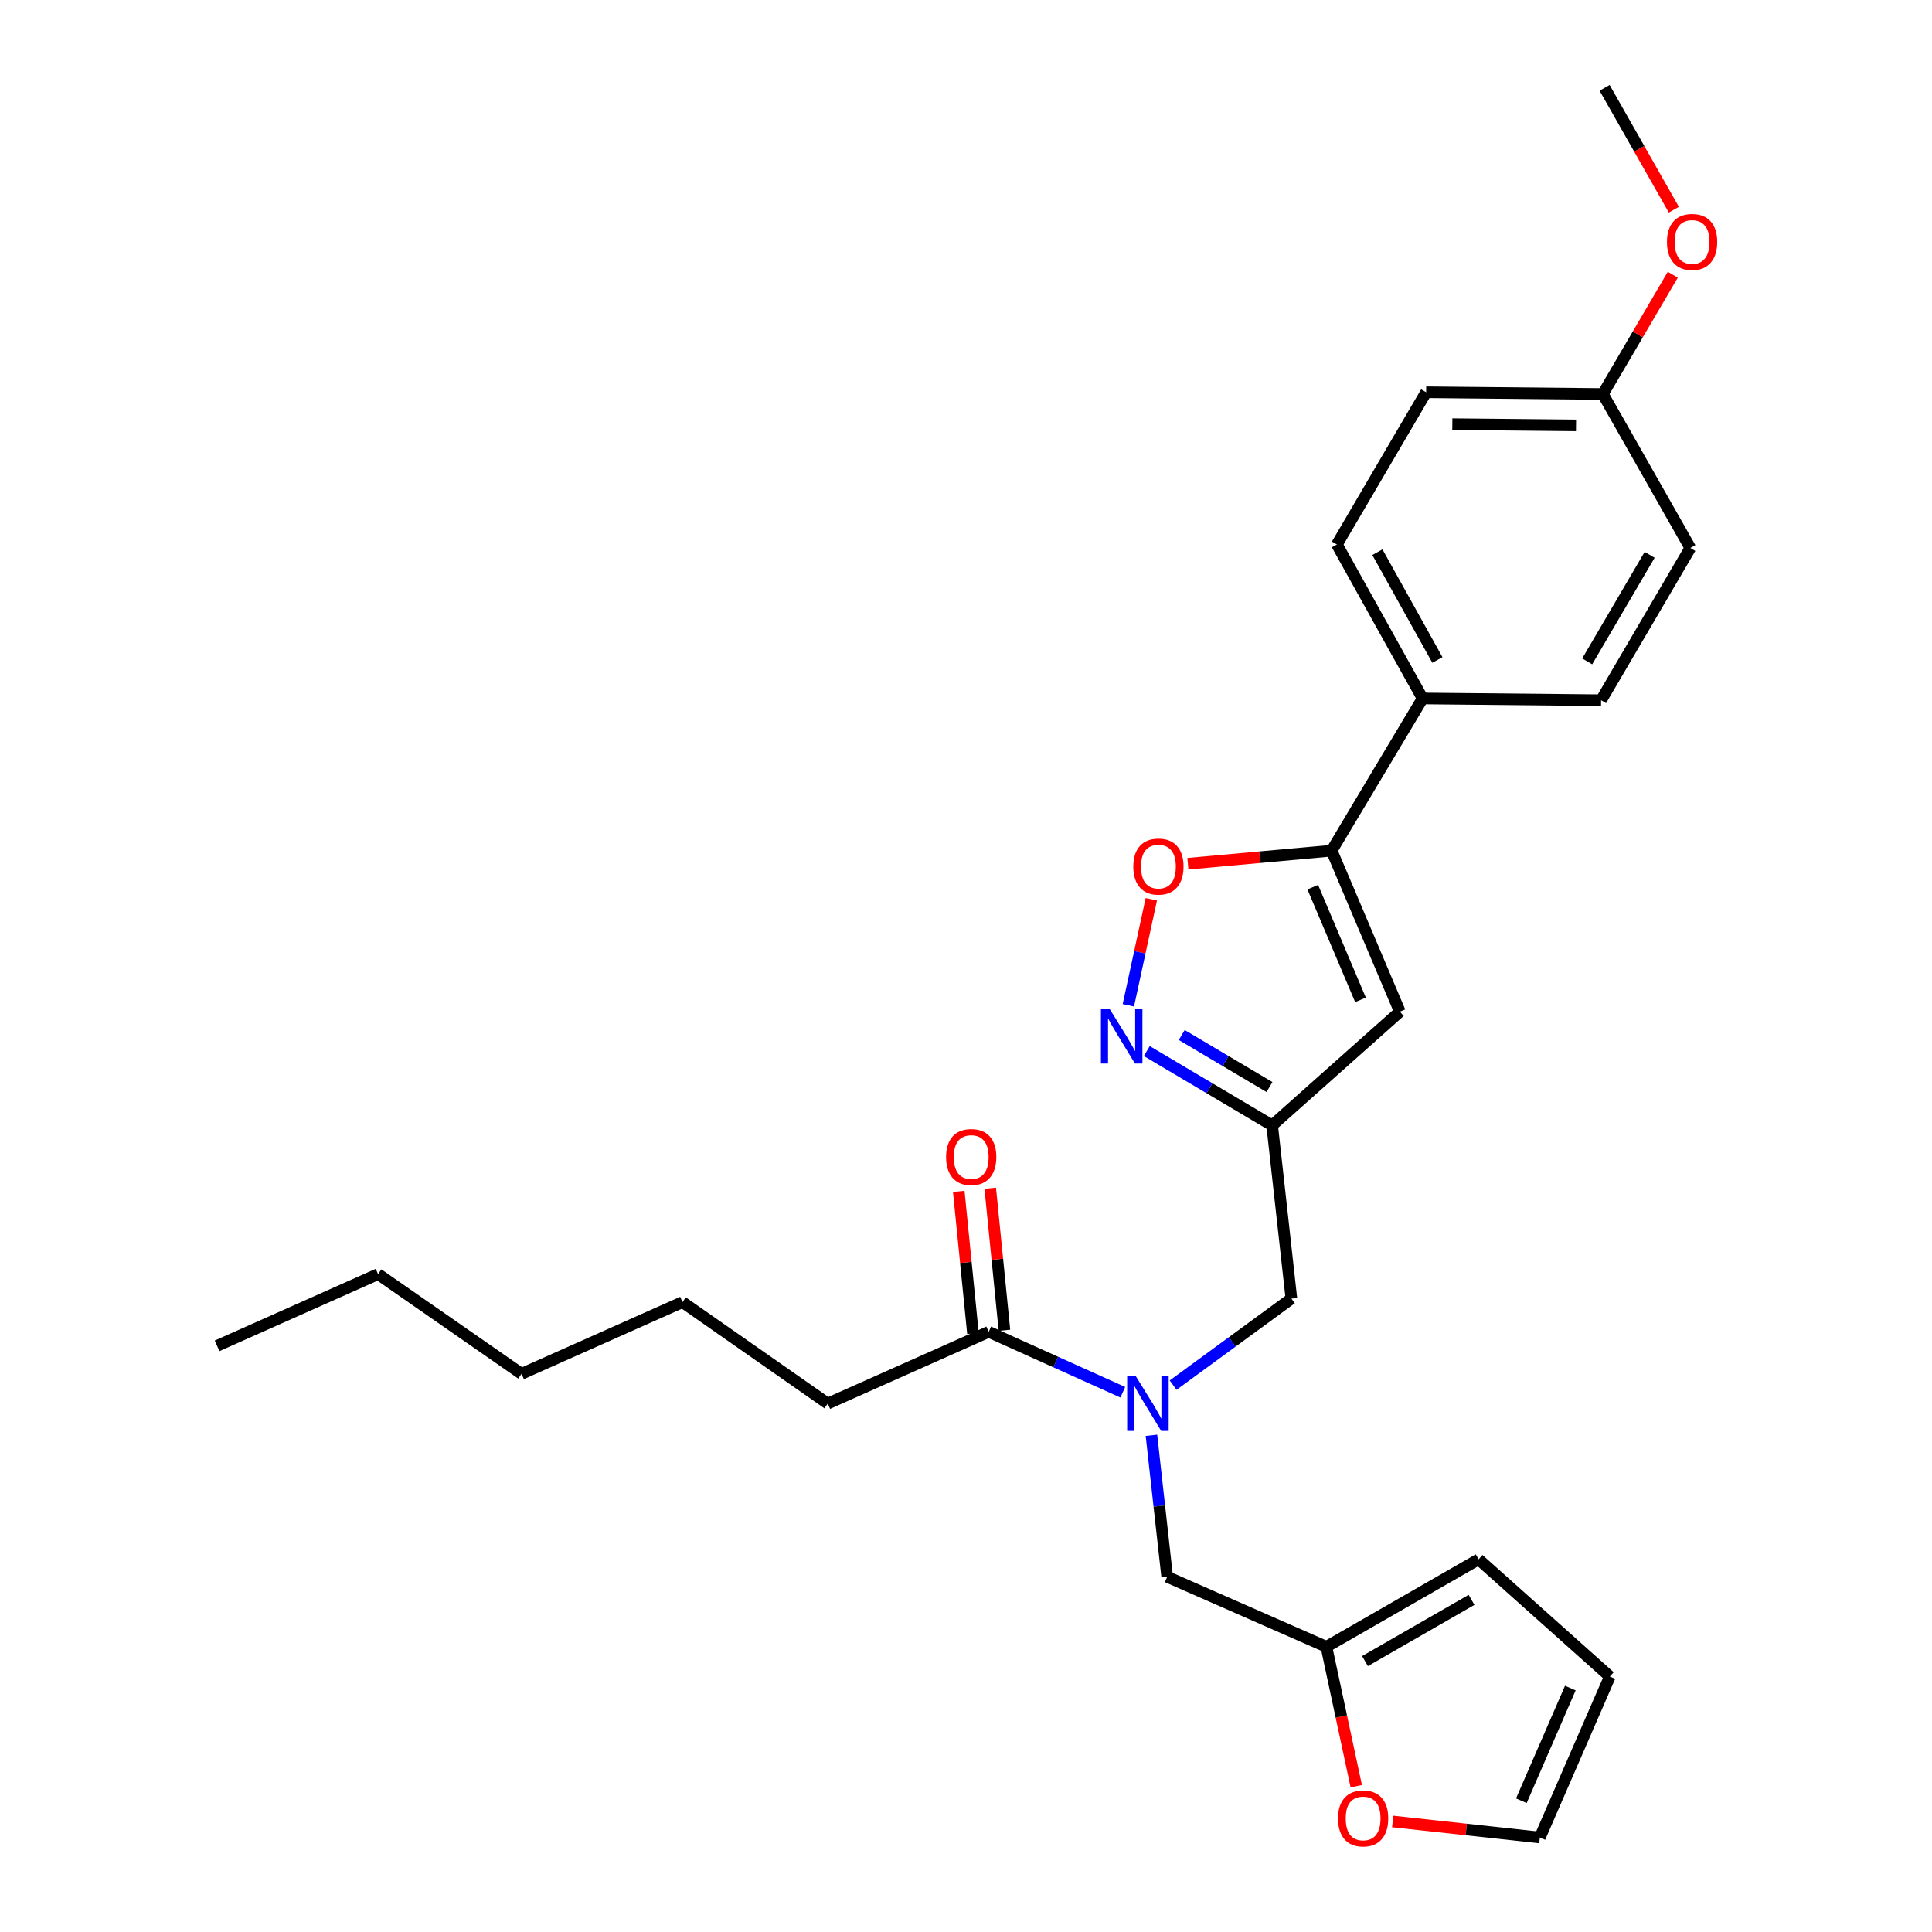 <?xml version='1.0' encoding='iso-8859-1'?>
<svg version='1.1' baseProfile='full'
              xmlns='http://www.w3.org/2000/svg'
                      xmlns:rdkit='http://www.rdkit.org/xml'
                      xmlns:xlink='http://www.w3.org/1999/xlink'
                  xml:space='preserve'
width='1000px' height='1000px' viewBox='0 0 1000 1000'>
<!-- END OF HEADER -->
<rect style='opacity:1.0;fill:#FFFFFF;stroke:none' width='1000' height='1000' x='0' y='0'> </rect>
<path class='bond-0' d='M 595.986,742.906 L 600.058,779.529' style='fill:none;fill-rule:evenodd;stroke:#0000FF;stroke-width:6px;stroke-linecap:butt;stroke-linejoin:miter;stroke-opacity:1' />
<path class='bond-0' d='M 600.058,779.529 L 604.13,816.153' style='fill:none;fill-rule:evenodd;stroke:#000000;stroke-width:6px;stroke-linecap:butt;stroke-linejoin:miter;stroke-opacity:1' />
<path class='bond-1' d='M 581.161,720.633 L 546.454,704.996' style='fill:none;fill-rule:evenodd;stroke:#0000FF;stroke-width:6px;stroke-linecap:butt;stroke-linejoin:miter;stroke-opacity:1' />
<path class='bond-1' d='M 546.454,704.996 L 511.747,689.359' style='fill:none;fill-rule:evenodd;stroke:#000000;stroke-width:6px;stroke-linecap:butt;stroke-linejoin:miter;stroke-opacity:1' />
<path class='bond-2' d='M 607.201,716.95 L 637.812,694.554' style='fill:none;fill-rule:evenodd;stroke:#0000FF;stroke-width:6px;stroke-linecap:butt;stroke-linejoin:miter;stroke-opacity:1' />
<path class='bond-2' d='M 637.812,694.554 L 668.423,672.158' style='fill:none;fill-rule:evenodd;stroke:#000000;stroke-width:6px;stroke-linecap:butt;stroke-linejoin:miter;stroke-opacity:1' />
<path class='bond-3' d='M 519.893,688.545 L 516.219,651.781' style='fill:none;fill-rule:evenodd;stroke:#000000;stroke-width:6px;stroke-linecap:butt;stroke-linejoin:miter;stroke-opacity:1' />
<path class='bond-3' d='M 516.219,651.781 L 512.545,615.017' style='fill:none;fill-rule:evenodd;stroke:#FF0000;stroke-width:6px;stroke-linecap:butt;stroke-linejoin:miter;stroke-opacity:1' />
<path class='bond-3' d='M 503.601,690.173 L 499.927,653.409' style='fill:none;fill-rule:evenodd;stroke:#000000;stroke-width:6px;stroke-linecap:butt;stroke-linejoin:miter;stroke-opacity:1' />
<path class='bond-3' d='M 499.927,653.409 L 496.253,616.645' style='fill:none;fill-rule:evenodd;stroke:#FF0000;stroke-width:6px;stroke-linecap:butt;stroke-linejoin:miter;stroke-opacity:1' />
<path class='bond-4' d='M 511.747,689.359 L 428.434,726.49' style='fill:none;fill-rule:evenodd;stroke:#000000;stroke-width:6px;stroke-linecap:butt;stroke-linejoin:miter;stroke-opacity:1' />
<path class='bond-5' d='M 428.434,726.49 L 353.261,673.968' style='fill:none;fill-rule:evenodd;stroke:#000000;stroke-width:6px;stroke-linecap:butt;stroke-linejoin:miter;stroke-opacity:1' />
<path class='bond-6' d='M 353.261,673.968 L 269.948,711.099' style='fill:none;fill-rule:evenodd;stroke:#000000;stroke-width:6px;stroke-linecap:butt;stroke-linejoin:miter;stroke-opacity:1' />
<path class='bond-7' d='M 195.685,659.477 L 269.948,711.099' style='fill:none;fill-rule:evenodd;stroke:#000000;stroke-width:6px;stroke-linecap:butt;stroke-linejoin:miter;stroke-opacity:1' />
<path class='bond-8' d='M 195.685,659.477 L 112.362,696.609' style='fill:none;fill-rule:evenodd;stroke:#000000;stroke-width:6px;stroke-linecap:butt;stroke-linejoin:miter;stroke-opacity:1' />
<path class='bond-9' d='M 614.851,447.073 L 652.052,443.691' style='fill:none;fill-rule:evenodd;stroke:#FF0000;stroke-width:6px;stroke-linecap:butt;stroke-linejoin:miter;stroke-opacity:1' />
<path class='bond-9' d='M 652.052,443.691 L 689.254,440.31' style='fill:none;fill-rule:evenodd;stroke:#000000;stroke-width:6px;stroke-linecap:butt;stroke-linejoin:miter;stroke-opacity:1' />
<path class='bond-10' d='M 595.918,465.467 L 589.978,492.904' style='fill:none;fill-rule:evenodd;stroke:#FF0000;stroke-width:6px;stroke-linecap:butt;stroke-linejoin:miter;stroke-opacity:1' />
<path class='bond-10' d='M 589.978,492.904 L 584.038,520.34' style='fill:none;fill-rule:evenodd;stroke:#0000FF;stroke-width:6px;stroke-linecap:butt;stroke-linejoin:miter;stroke-opacity:1' />
<path class='bond-11' d='M 689.254,440.31 L 724.575,523.632' style='fill:none;fill-rule:evenodd;stroke:#000000;stroke-width:6px;stroke-linecap:butt;stroke-linejoin:miter;stroke-opacity:1' />
<path class='bond-11' d='M 679.477,459.198 L 704.202,517.524' style='fill:none;fill-rule:evenodd;stroke:#000000;stroke-width:6px;stroke-linecap:butt;stroke-linejoin:miter;stroke-opacity:1' />
<path class='bond-12' d='M 689.254,440.31 L 736.346,361.517' style='fill:none;fill-rule:evenodd;stroke:#000000;stroke-width:6px;stroke-linecap:butt;stroke-linejoin:miter;stroke-opacity:1' />
<path class='bond-13' d='M 724.575,523.632 L 658.463,582.495' style='fill:none;fill-rule:evenodd;stroke:#000000;stroke-width:6px;stroke-linecap:butt;stroke-linejoin:miter;stroke-opacity:1' />
<path class='bond-14' d='M 658.463,582.495 L 626.023,563.259' style='fill:none;fill-rule:evenodd;stroke:#000000;stroke-width:6px;stroke-linecap:butt;stroke-linejoin:miter;stroke-opacity:1' />
<path class='bond-14' d='M 626.023,563.259 L 593.583,544.023' style='fill:none;fill-rule:evenodd;stroke:#0000FF;stroke-width:6px;stroke-linecap:butt;stroke-linejoin:miter;stroke-opacity:1' />
<path class='bond-14' d='M 657.082,562.64 L 634.374,549.175' style='fill:none;fill-rule:evenodd;stroke:#000000;stroke-width:6px;stroke-linecap:butt;stroke-linejoin:miter;stroke-opacity:1' />
<path class='bond-14' d='M 634.374,549.175 L 611.666,535.71' style='fill:none;fill-rule:evenodd;stroke:#0000FF;stroke-width:6px;stroke-linecap:butt;stroke-linejoin:miter;stroke-opacity:1' />
<path class='bond-15' d='M 658.463,582.495 L 668.423,672.158' style='fill:none;fill-rule:evenodd;stroke:#000000;stroke-width:6px;stroke-linecap:butt;stroke-linejoin:miter;stroke-opacity:1' />
<path class='bond-16' d='M 720.855,942.794 L 758.941,946.941' style='fill:none;fill-rule:evenodd;stroke:#FF0000;stroke-width:6px;stroke-linecap:butt;stroke-linejoin:miter;stroke-opacity:1' />
<path class='bond-16' d='M 758.941,946.941 L 797.027,951.089' style='fill:none;fill-rule:evenodd;stroke:#000000;stroke-width:6px;stroke-linecap:butt;stroke-linejoin:miter;stroke-opacity:1' />
<path class='bond-17' d='M 702.001,924.539 L 694.272,888.457' style='fill:none;fill-rule:evenodd;stroke:#FF0000;stroke-width:6px;stroke-linecap:butt;stroke-linejoin:miter;stroke-opacity:1' />
<path class='bond-17' d='M 694.272,888.457 L 686.543,852.375' style='fill:none;fill-rule:evenodd;stroke:#000000;stroke-width:6px;stroke-linecap:butt;stroke-linejoin:miter;stroke-opacity:1' />
<path class='bond-18' d='M 797.027,951.089 L 833.249,867.775' style='fill:none;fill-rule:evenodd;stroke:#000000;stroke-width:6px;stroke-linecap:butt;stroke-linejoin:miter;stroke-opacity:1' />
<path class='bond-18' d='M 787.445,932.063 L 812.8,873.744' style='fill:none;fill-rule:evenodd;stroke:#000000;stroke-width:6px;stroke-linecap:butt;stroke-linejoin:miter;stroke-opacity:1' />
<path class='bond-19' d='M 738.165,203.031 L 829.629,203.94' style='fill:none;fill-rule:evenodd;stroke:#000000;stroke-width:6px;stroke-linecap:butt;stroke-linejoin:miter;stroke-opacity:1' />
<path class='bond-19' d='M 751.722,219.54 L 815.746,220.177' style='fill:none;fill-rule:evenodd;stroke:#000000;stroke-width:6px;stroke-linecap:butt;stroke-linejoin:miter;stroke-opacity:1' />
<path class='bond-20' d='M 738.165,203.031 L 691.974,281.824' style='fill:none;fill-rule:evenodd;stroke:#000000;stroke-width:6px;stroke-linecap:butt;stroke-linejoin:miter;stroke-opacity:1' />
<path class='bond-21' d='M 829.629,203.94 L 874.911,283.634' style='fill:none;fill-rule:evenodd;stroke:#000000;stroke-width:6px;stroke-linecap:butt;stroke-linejoin:miter;stroke-opacity:1' />
<path class='bond-22' d='M 829.629,203.94 L 847.729,173.066' style='fill:none;fill-rule:evenodd;stroke:#000000;stroke-width:6px;stroke-linecap:butt;stroke-linejoin:miter;stroke-opacity:1' />
<path class='bond-22' d='M 847.729,173.066 L 865.829,142.191' style='fill:none;fill-rule:evenodd;stroke:#FF0000;stroke-width:6px;stroke-linecap:butt;stroke-linejoin:miter;stroke-opacity:1' />
<path class='bond-23' d='M 874.911,283.634 L 828.728,362.426' style='fill:none;fill-rule:evenodd;stroke:#000000;stroke-width:6px;stroke-linecap:butt;stroke-linejoin:miter;stroke-opacity:1' />
<path class='bond-23' d='M 853.857,287.173 L 821.53,342.328' style='fill:none;fill-rule:evenodd;stroke:#000000;stroke-width:6px;stroke-linecap:butt;stroke-linejoin:miter;stroke-opacity:1' />
<path class='bond-24' d='M 828.728,362.426 L 736.346,361.517' style='fill:none;fill-rule:evenodd;stroke:#000000;stroke-width:6px;stroke-linecap:butt;stroke-linejoin:miter;stroke-opacity:1' />
<path class='bond-25' d='M 736.346,361.517 L 691.974,281.824' style='fill:none;fill-rule:evenodd;stroke:#000000;stroke-width:6px;stroke-linecap:butt;stroke-linejoin:miter;stroke-opacity:1' />
<path class='bond-25' d='M 743.995,341.598 L 712.935,285.812' style='fill:none;fill-rule:evenodd;stroke:#000000;stroke-width:6px;stroke-linecap:butt;stroke-linejoin:miter;stroke-opacity:1' />
<path class='bond-26' d='M 866.382,108.536 L 848.46,76.995' style='fill:none;fill-rule:evenodd;stroke:#FF0000;stroke-width:6px;stroke-linecap:butt;stroke-linejoin:miter;stroke-opacity:1' />
<path class='bond-26' d='M 848.46,76.995 L 830.538,45.455' style='fill:none;fill-rule:evenodd;stroke:#000000;stroke-width:6px;stroke-linecap:butt;stroke-linejoin:miter;stroke-opacity:1' />
<path class='bond-27' d='M 833.249,867.775 L 765.327,807.093' style='fill:none;fill-rule:evenodd;stroke:#000000;stroke-width:6px;stroke-linecap:butt;stroke-linejoin:miter;stroke-opacity:1' />
<path class='bond-28' d='M 765.327,807.093 L 686.543,852.375' style='fill:none;fill-rule:evenodd;stroke:#000000;stroke-width:6px;stroke-linecap:butt;stroke-linejoin:miter;stroke-opacity:1' />
<path class='bond-28' d='M 761.668,828.081 L 706.52,859.778' style='fill:none;fill-rule:evenodd;stroke:#000000;stroke-width:6px;stroke-linecap:butt;stroke-linejoin:miter;stroke-opacity:1' />
<path class='bond-29' d='M 686.543,852.375 L 604.13,816.153' style='fill:none;fill-rule:evenodd;stroke:#000000;stroke-width:6px;stroke-linecap:butt;stroke-linejoin:miter;stroke-opacity:1' />
<path  class='atom-0' d='M 587.9 712.33
L 597.18 727.33
Q 598.1 728.81, 599.58 731.49
Q 601.06 734.17, 601.14 734.33
L 601.14 712.33
L 604.9 712.33
L 604.9 740.65
L 601.02 740.65
L 591.06 724.25
Q 589.9 722.33, 588.66 720.13
Q 587.46 717.93, 587.1 717.25
L 587.1 740.65
L 583.42 740.65
L 583.42 712.33
L 587.9 712.33
' fill='#0000FF'/>
<path  class='atom-2' d='M 489.696 598.875
Q 489.696 592.075, 493.056 588.275
Q 496.416 584.475, 502.696 584.475
Q 508.976 584.475, 512.336 588.275
Q 515.696 592.075, 515.696 598.875
Q 515.696 605.755, 512.296 609.675
Q 508.896 613.555, 502.696 613.555
Q 496.456 613.555, 493.056 609.675
Q 489.696 605.795, 489.696 598.875
M 502.696 610.355
Q 507.016 610.355, 509.336 607.475
Q 511.696 604.555, 511.696 598.875
Q 511.696 593.315, 509.336 590.515
Q 507.016 587.675, 502.696 587.675
Q 498.376 587.675, 496.016 590.475
Q 493.696 593.275, 493.696 598.875
Q 493.696 604.595, 496.016 607.475
Q 498.376 610.355, 502.696 610.355
' fill='#FF0000'/>
<path  class='atom-6' d='M 586.6 448.54
Q 586.6 441.74, 589.96 437.94
Q 593.32 434.14, 599.6 434.14
Q 605.88 434.14, 609.24 437.94
Q 612.6 441.74, 612.6 448.54
Q 612.6 455.42, 609.2 459.34
Q 605.8 463.22, 599.6 463.22
Q 593.36 463.22, 589.96 459.34
Q 586.6 455.46, 586.6 448.54
M 599.6 460.02
Q 603.92 460.02, 606.24 457.14
Q 608.6 454.22, 608.6 448.54
Q 608.6 442.98, 606.24 440.18
Q 603.92 437.34, 599.6 437.34
Q 595.28 437.34, 592.92 440.14
Q 590.6 442.94, 590.6 448.54
Q 590.6 454.26, 592.92 457.14
Q 595.28 460.02, 599.6 460.02
' fill='#FF0000'/>
<path  class='atom-10' d='M 574.319 522.153
L 583.599 537.153
Q 584.519 538.633, 585.999 541.313
Q 587.479 543.993, 587.559 544.153
L 587.559 522.153
L 591.319 522.153
L 591.319 550.473
L 587.439 550.473
L 577.479 534.073
Q 576.319 532.153, 575.079 529.953
Q 573.879 527.753, 573.519 527.073
L 573.519 550.473
L 569.839 550.473
L 569.839 522.153
L 574.319 522.153
' fill='#0000FF'/>
<path  class='atom-12' d='M 692.554 941.208
Q 692.554 934.408, 695.914 930.608
Q 699.274 926.808, 705.554 926.808
Q 711.834 926.808, 715.194 930.608
Q 718.554 934.408, 718.554 941.208
Q 718.554 948.088, 715.154 952.008
Q 711.754 955.888, 705.554 955.888
Q 699.314 955.888, 695.914 952.008
Q 692.554 948.128, 692.554 941.208
M 705.554 952.688
Q 709.874 952.688, 712.194 949.808
Q 714.554 946.888, 714.554 941.208
Q 714.554 935.648, 712.194 932.848
Q 709.874 930.008, 705.554 930.008
Q 701.234 930.008, 698.874 932.808
Q 696.554 935.608, 696.554 941.208
Q 696.554 946.928, 698.874 949.808
Q 701.234 952.688, 705.554 952.688
' fill='#FF0000'/>
<path  class='atom-20' d='M 862.82 125.228
Q 862.82 118.428, 866.18 114.628
Q 869.54 110.828, 875.82 110.828
Q 882.1 110.828, 885.46 114.628
Q 888.82 118.428, 888.82 125.228
Q 888.82 132.108, 885.42 136.028
Q 882.02 139.908, 875.82 139.908
Q 869.58 139.908, 866.18 136.028
Q 862.82 132.148, 862.82 125.228
M 875.82 136.708
Q 880.14 136.708, 882.46 133.828
Q 884.82 130.908, 884.82 125.228
Q 884.82 119.668, 882.46 116.868
Q 880.14 114.028, 875.82 114.028
Q 871.5 114.028, 869.14 116.828
Q 866.82 119.628, 866.82 125.228
Q 866.82 130.948, 869.14 133.828
Q 871.5 136.708, 875.82 136.708
' fill='#FF0000'/>
</svg>
